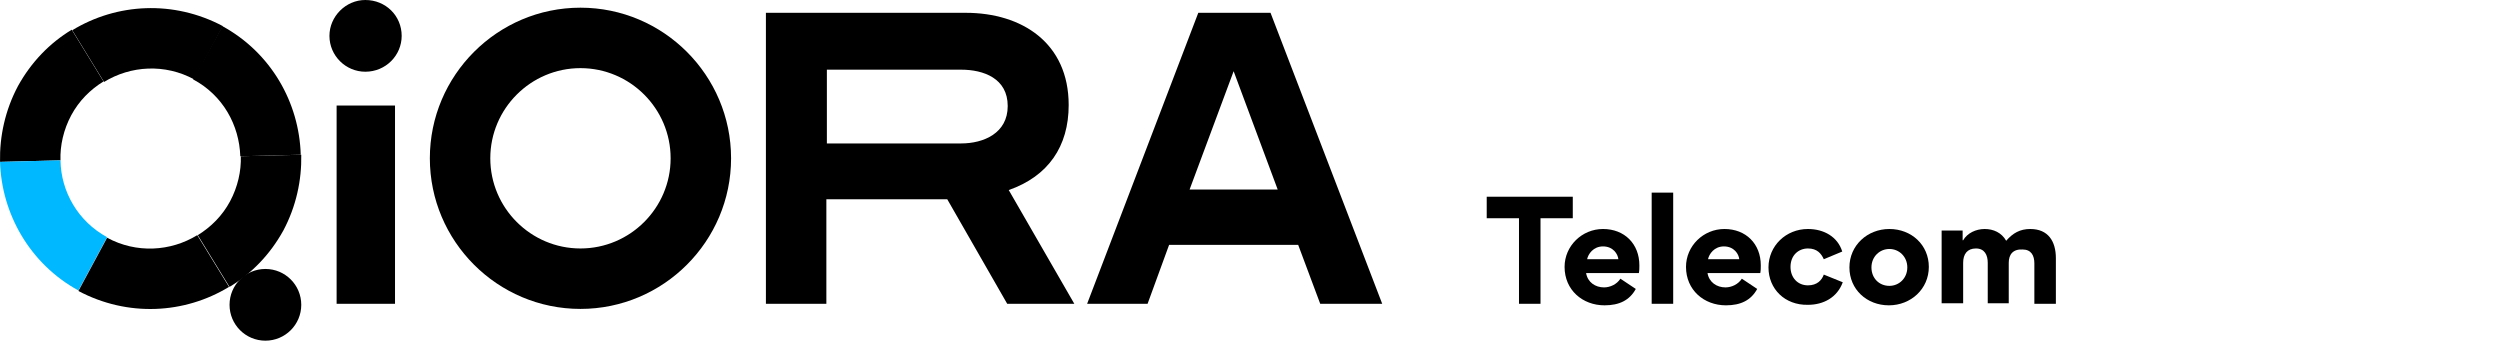 <?xml version="1.0" encoding="UTF-8"?>
<svg xmlns="http://www.w3.org/2000/svg" width="488" height="67" viewBox="0 0 488 67" fill="none">
  <g clip-path="url(#clip0_243_456)">
    <path d="M290.207 42.6V38.4H307.007V42.6H300.707V59.3H296.507V42.6H290.207Z" fill="black"></path>
    <path d="M309.606 53.3C309.906 55.1 311.406 56.1 313.106 56.1C314.306 56.1 315.606 55.5 316.306 54.4L319.306 56.4C318.106 58.6 316.106 59.6 313.206 59.6C308.906 59.6 305.406 56.6 305.406 52.1C305.406 48 308.806 44.7 312.906 44.7C317.106 44.7 320.006 47.6 320.006 51.8C320.006 52.3 320.006 52.8 319.906 53.3H309.606ZM315.906 50.6C315.806 49.6 314.906 48.1 312.906 48.1C311.006 48.1 310.006 49.6 309.806 50.6H315.906Z" fill="black"></path>
    <path d="M322.407 59.3V37.6H326.607V59.3H322.407Z" fill="black"></path>
    <path d="M333.307 53.3C333.607 55.1 335.107 56.1 336.807 56.1C338.007 56.1 339.307 55.5 340.007 54.4L343.007 56.4C341.807 58.6 339.807 59.6 336.907 59.6C332.607 59.6 329.107 56.6 329.107 52.1C329.107 48 332.507 44.7 336.607 44.7C340.807 44.7 343.707 47.6 343.707 51.8C343.707 52.3 343.707 52.8 343.607 53.3H333.307ZM339.507 50.6C339.407 49.6 338.507 48.1 336.507 48.1C334.607 48.1 333.607 49.6 333.407 50.6H339.507Z" fill="black"></path>
    <path d="M345.207 52.2C345.207 48 348.607 44.7 352.907 44.7C356.007 44.7 358.707 46.2 359.607 49.1L356.007 50.6C355.507 49.5 354.707 48.5 352.907 48.5C351.107 48.5 349.507 49.8 349.507 52.1C349.507 54.2 350.907 55.7 352.907 55.7C354.707 55.7 355.607 54.7 356.007 53.6L359.707 55.1C358.607 58.1 355.907 59.5 352.907 59.5C348.407 59.6 345.207 56.4 345.207 52.2Z" fill="black"></path>
    <path d="M368.807 44.7C373.107 44.7 376.507 47.8 376.507 52.1C376.507 56.4 373.007 59.6 368.707 59.6C364.407 59.6 361.007 56.5 361.007 52.2C361.007 47.9 364.507 44.7 368.807 44.7ZM368.807 55.8C370.707 55.8 372.307 54.3 372.307 52.2C372.307 50.1 370.707 48.6 368.807 48.6C366.907 48.6 365.307 50.1 365.307 52.2C365.307 54.3 366.807 55.8 368.807 55.8Z" fill="black"></path>
    <path d="M392.107 51.3V59.2H388.007V51.3C388.007 49.8 387.407 48.5 385.707 48.5C384.007 48.5 383.207 49.6 383.207 51.3V59.2H379.007V45H383.107V46.9H383.207C384.007 45.5 385.707 44.7 387.407 44.7C389.107 44.7 390.707 45.4 391.607 47C392.907 45.5 394.307 44.7 396.307 44.7C399.807 44.7 401.307 47.1 401.307 50.4V59.3H397.107V51.4C397.107 49.9 396.507 48.7 394.807 48.7C392.907 48.6 392.107 49.7 392.107 51.3Z" fill="black"></path>
    <path d="M71.307 0C75.307 0 78.407 3.1 78.407 7C78.407 10.8 75.307 14 71.307 14C67.507 14 64.307 10.9 64.307 7C64.307 3.2 67.507 0 71.307 0ZM77.107 20.6H65.707V59.3H77.107V20.6Z" fill="black"></path>
    <path d="M184.906 38.9H161.306V59.3H149.506V2.5H188.506C199.506 2.5 208.606 8.4 208.606 20.5C208.606 28.6 204.606 34.4 196.906 37.1L209.706 59.3H196.606L184.906 38.9ZM187.606 28C192.006 28 196.706 26 196.706 20.7C196.706 15.3 192.006 13.6 187.606 13.6H161.406V28H187.606Z" fill="black"></path>
    <path d="M233.907 2.5H248.007L269.807 59.3H257.707L253.407 47.8H228.207L224.007 59.3H212.207L233.907 2.5ZM249.407 37L240.807 13.9L232.207 37H249.407Z" fill="black"></path>
    <path d="M113.306 60.3C97.106 60.3 83.906 47.1 83.906 30.9C83.906 14.7 97.106 1.5 113.306 1.5C129.506 1.5 142.706 14.7 142.706 30.9C142.706 47.1 129.506 60.3 113.306 60.3ZM113.306 13.3C103.606 13.3 95.706 21.2 95.706 30.9C95.706 40.6 103.606 48.5 113.306 48.5C123.006 48.5 130.906 40.6 130.906 30.9C130.906 21.2 123.006 13.3 113.306 13.3Z" fill="black"></path>
    <path d="M51.807 66.5C55.673 66.5 58.807 63.366 58.807 59.5C58.807 55.634 55.673 52.5 51.807 52.5C47.941 52.5 44.807 55.634 44.807 59.5C44.807 63.366 47.941 66.5 51.807 66.5Z" fill="black"></path>
    <path d="M46.905 30.5C46.705 24.4 43.505 18.6 37.705 15.5L43.405 5.1C52.905 10.3 58.405 20 58.705 30.2L46.905 30.5Z" fill="black"></path>
    <path d="M14.105 5.9C22.805 0.6 33.906 0 43.505 5.1L37.906 15.5C32.206 12.4 25.506 12.8 20.305 16L14.105 5.9Z" fill="black"></path>
    <path d="M0.006 31.6C-0.094 26.6 1.006 21.5 3.506 16.8C6.106 12.1 9.706 8.4 14.006 5.8L20.206 15.9C17.606 17.5 15.406 19.7 13.906 22.5C12.406 25.3 11.706 28.4 11.806 31.3L0.006 31.6Z" fill="black"></path>
    <path d="M0.006 31.6C0.306 41.7 5.806 51.5 15.306 56.7L20.906 46.3C15.206 43.2 11.906 37.4 11.806 31.3L0.006 31.6Z" fill="#00B8FF"></path>
    <path d="M44.707 56C36.007 61.3 24.907 61.9 15.307 56.8L20.907 46.4C26.607 49.5 33.307 49.1 38.507 45.9L44.707 56Z" fill="black"></path>
    <path d="M38.605 45.9C41.206 44.3 43.406 42.1 44.906 39.3C46.406 36.5 47.105 33.4 47.005 30.5L58.806 30.2C58.906 35.2 57.806 40.3 55.306 45C52.706 49.7 49.105 53.4 44.806 56L38.605 45.9Z" fill="black"></path>
  </g>
  <defs>
    <clipPath id="clip0_243_456">
      <rect width="487.15" height="66.5" fill="white"></rect>
    </clipPath>
  </defs>
</svg>
